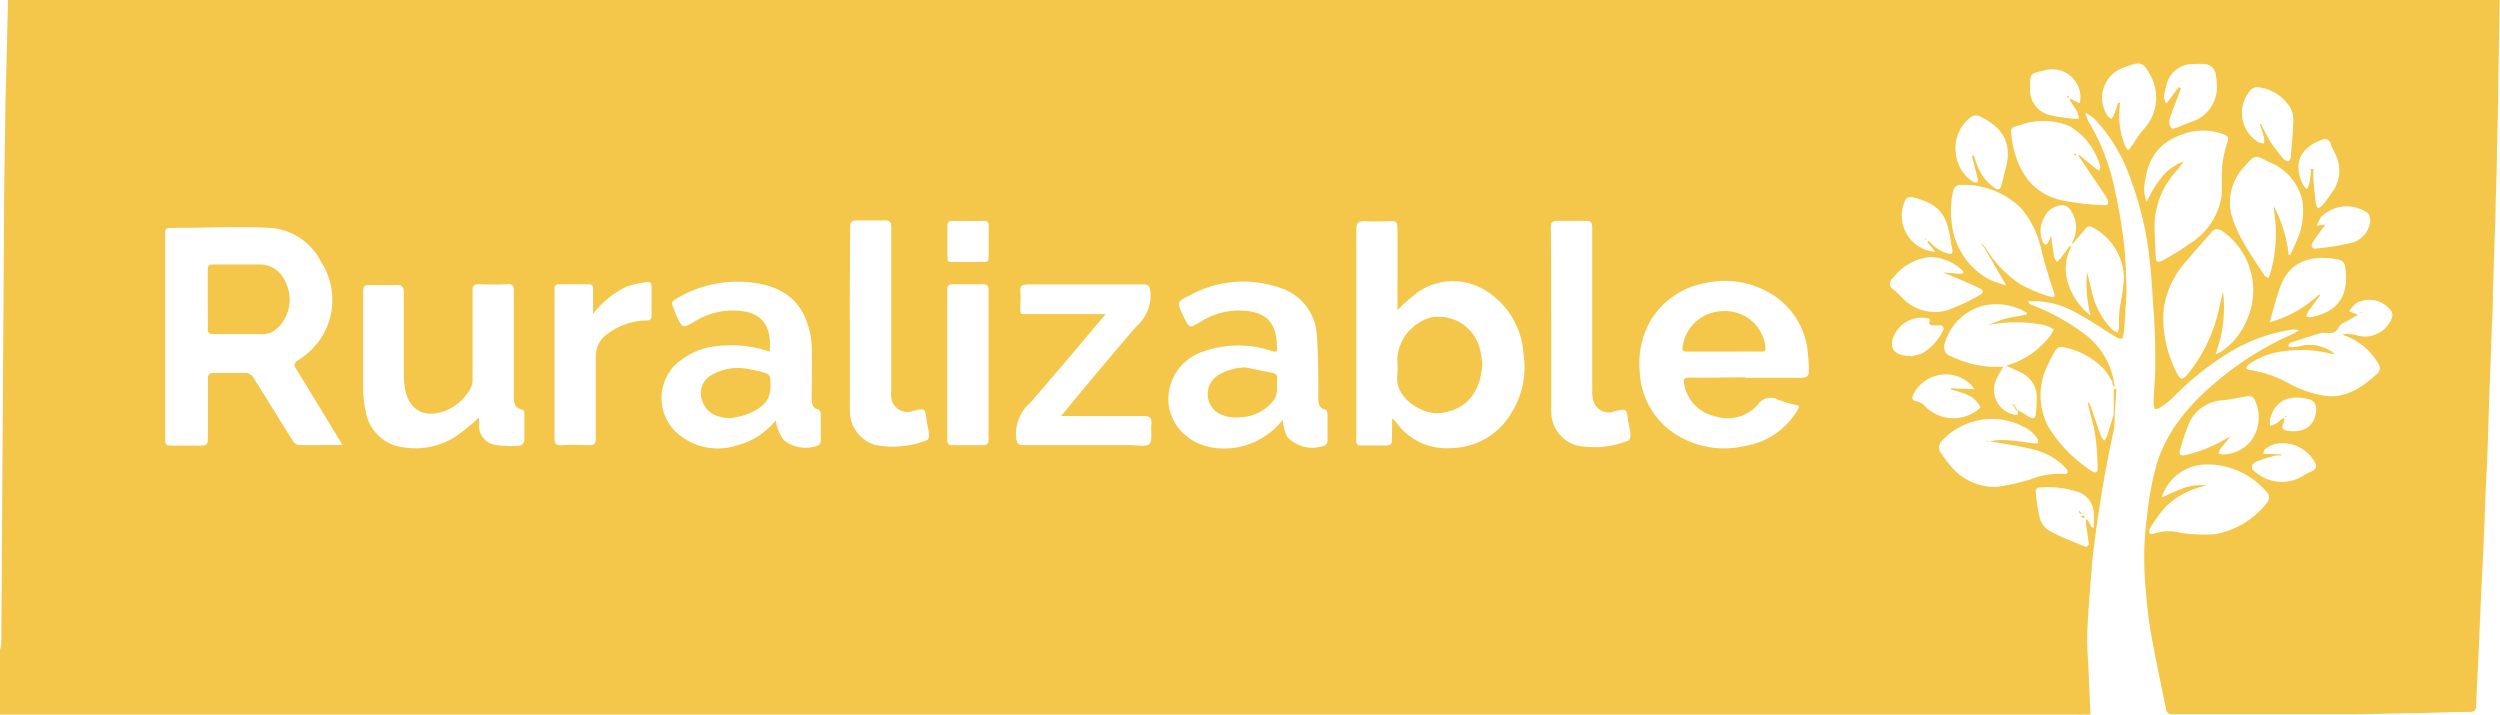 <?xml version="1.0" encoding="UTF-8"?>
<svg xmlns="http://www.w3.org/2000/svg" viewBox="0 0 212.03 60.63">
  <defs>
    <style>.cls-1{fill:#f4c74a;}</style>
  </defs>
  <title>logo-ruralizable</title>
  <g id="Capa_2" data-name="Capa 2">
    <g id="Capa_1-2" data-name="Capa 1">
      <g id="GA8oWD.tif">
        <path class="cls-1" d="M.68,0H212l-.12,7.25c0,1.84-.07,3.67-.11,5.51,0,1.51-.07,3-.11,4.54,0,1.24-.08,2.47-.11,3.7l-.12,3.93c0,1.1-.07,2.21-.11,3.31-.07,2-.15,4-.22,6S211,38,210.9,39.89s-.15,3.51-.22,5.26-.15,3.25-.23,4.87-.15,3.36-.22,5-.17,3.21-.22,4.81c0,.48-.21.55-.62.55-1.42,0-2.85.07-4.27.1-1.91,0-3.83.1-5.74.1-4.53,0-9.07,0-13.6,0-.54,0-1.09,0-1.63,0-.15,0-.39-.16-.41-.29-.46-2.22-.93-4.44-1.33-6.67-.21-1.21-.33-2.44-.43-3.66a28.83,28.83,0,0,1-.12-3.08,25.4,25.4,0,0,1,.22-3,28.17,28.17,0,0,1,.82-4.49c1-3.25,3.29-5.64,5.92-7.7a26.34,26.34,0,0,1,5.51-3.31A6.08,6.08,0,0,0,195,28a2,2,0,0,0-.49-.06,14.35,14.35,0,0,0-5.31,1.87,25.12,25.12,0,0,0-5,4,8,8,0,0,1-1,.76,1.55,1.55,0,0,1-.43.14,1.42,1.42,0,0,1-.12-.47c0-1,.14-2,.14-3,0-1.43,0-2.85-.1-4.27s-.18-2.94-.32-4.41a28.49,28.49,0,0,0-1.68-7.4A14,14,0,0,0,177.56,10a5.52,5.52,0,0,0-.7-.44,4.07,4.07,0,0,0,.28.76,18.18,18.18,0,0,1,2.09,5.18,48.07,48.07,0,0,1,.89,5c.17,1.35.19,2.72.23,4.08a16.56,16.56,0,0,1-.1,1.73c0,.62-.06,1.24-.12,1.85s-.17.73-.78.36c-1.23-.77-2.44-1.59-3.73-2.24a7.18,7.18,0,0,0-3.61-.72c.07.11.08.18.12.2a1.55,1.55,0,0,0,.29.14,18.49,18.49,0,0,1,4.27,2.35,6.56,6.56,0,0,1,2.58,4l-.14.1a7.89,7.89,0,0,0-.65-1,6.37,6.37,0,0,0-3.38-1.88.65.65,0,0,0-.84.36,15,15,0,0,0-.78,1.55,5.7,5.7,0,0,0,.24,4.81,11.85,11.85,0,0,0,3.65,3.74c.29.21.56.21.54-.24a25.24,25.24,0,0,0-.18-2.62c-.14-.9-.4-1.78-.61-2.66l.13-.13c.31.89.61,1.78.93,2.67a1.67,1.67,0,0,0,.28.43,2.14,2.14,0,0,0,.25-.41c.19-.61.37-1.22.56-1.84l.08.07c0,.52,0,1-.14,1.56a108.22,108.22,0,0,0-1.75,10.74c-.16,2-.34,4-.43,6-.05,1.1.05,2.2.1,3.31s.11,2.51.17,3.79H0V55.11a2.59,2.59,0,0,0,.11-.54q.06-8.74.11-17.49.06-9,.12-18c0-3.16.07-6.33.11-9.49C.47,8,.53,6.51.56,5ZM167.32,33l.08.07V33a1.76,1.76,0,0,0-.23-.37,3.07,3.07,0,0,0-4.83.7c-.17.34-.31.61.25.71a1.34,1.34,0,0,1,.66.4,3.34,3.34,0,0,0,4,.63,4,4,0,0,0,.73-.51,3.59,3.59,0,0,0-.63-.81,3.7,3.7,0,0,0-1-.45c-.29-.11-.6-.18-.89-.27l0-.1Zm29.33-8,.09.08-1,1.37a1.63,1.63,0,0,0-.13.39,1,1,0,0,0,.36.07c1.93-.39,3.06-1.38,3-3.53-.06-1.14-.13-1.32-1.07-1.44-1.91-.26-3.66.2-4.47,2.28-.38,1-.61,2-.93,3.11A9.9,9.9,0,0,0,196.65,25Zm-7.71,12.13.08.08c-.24.28-.48.56-.7.85a2,2,0,0,0-.16.4,1.55,1.55,0,0,0,.36.08,3.1,3.1,0,0,0,2.31-1.05,3.32,3.32,0,0,0,.47-3.4c-.15-.48-.4-.55-.83-.47-.62.13-1.24.23-1.86.32a3.38,3.38,0,0,0-2.87,1.77,17.14,17.14,0,0,0-.87,2.56c-.08.29.12.4.46.33A12.09,12.09,0,0,0,188.94,37.12ZM175.88,20.57l-.1-.08a2.58,2.58,0,0,0-.25-2.78.87.87,0,0,0-.55-.3,1.73,1.73,0,0,0-1.59,1,2.31,2.31,0,0,0-.12,2.15c0,.09.19.2.25.18a.46.46,0,0,0,.23-.26,4,4,0,0,0,.21-.51c.07.53.14,1.17.25,1.79a1.48,1.48,0,0,0,.25.46c.1-.11.22-.21.32-.34.25-.32.49-.66.74-1l.15.05a4,4,0,0,0-.24,3.2,5.61,5.61,0,0,0,1.88,2.63,10.92,10.92,0,0,1-.31-3.68c.18.61.3,1.22.45,1.83a6.74,6.74,0,0,0,1.65,3,1.72,1.72,0,0,0,.51.3,2.73,2.73,0,0,0,.1-.41c0-.64,0-1.29.11-1.92a19.82,19.82,0,0,0,.32-2.26,5,5,0,0,0-2.61-4.31c-.32-.21-.51-.1-.71.15S176.19,20.2,175.88,20.57Zm-4.76,14.2,1,.6c.31.19.5.11.54-.25s.08-.85.08-1.28a2.32,2.32,0,0,0-1.42-2.28c-.34-.17-.69-.33-1.17-.55a7.11,7.11,0,0,0,3.64-2.42,3.54,3.54,0,0,0,.4-.65,3,3,0,0,0-.67-.33,11.89,11.89,0,0,0-4.68-.08l0-.05c.41-.15.81-.34,1.23-.45.59-.15,1.21-.23,1.81-.35l0-.17a5,5,0,0,0-3.56-.61,4.61,4.61,0,0,0-3.4,3.27.82.82,0,0,0,.6,1.06,8.49,8.49,0,0,0,4.38.86c-.21.38-.41.71-.57,1.06a2.13,2.13,0,0,0,1.44,3c.23.08.48.06.34-.31A.46.46,0,0,1,171.12,34.77Zm-2.92-14c.05.07.12.13.17.21a9.62,9.62,0,0,0,3.09,3.19,13.19,13.19,0,0,0,2.45,1c.26.1.43,0,.29-.37-.37-1.09-.7-2.19-1-3.29a8.18,8.18,0,0,0-1.76-3.82,6.88,6.88,0,0,0-5.29-2,.67.67,0,0,0-.47.4,7.42,7.42,0,0,0-.15,2.82,6.13,6.13,0,0,0,3.12,4.76,9.59,9.59,0,0,0,1.51.54l-2-3.42ZM29,37.74c0-.1-.05-.15-.07-.2-1.26-2.07-2.52-4.15-3.79-6.21-.22-.36-.26-.51.15-.78A6.65,6.65,0,0,0,27,29a5.94,5.94,0,0,0,.22-6.81A5.26,5.26,0,0,0,23,19.33c-2.85-.14-5.71,0-8.57,0-.32,0-.42.12-.42.43q0,8.79,0,17.58c0,.34.11.46.45.45.87,0,1.73,0,2.6,0,.45,0,.57-.13.57-.57,0-1.69,0-3.38,0-5.07,0-.4.13-.53.52-.52.9,0,1.8,0,2.71,0a.8.8,0,0,1,.57.3c1.14,1.8,2.25,3.62,3.38,5.42a.79.79,0,0,0,.48.39C26.5,37.76,27.74,37.74,29,37.74Zm89.06-2.23a2.87,2.87,0,0,1,.31.25A5.25,5.25,0,0,0,123.13,38a6,6,0,0,0,5-2.89A7.35,7.35,0,0,0,129.21,30a6.79,6.79,0,0,0-3.12-5.3,5.25,5.25,0,0,0-5.73,0,14.33,14.33,0,0,0-1.84,1.61v-.57c0-2.14,0-4.28,0-6.42,0-.44-.13-.59-.57-.57a17.93,17.93,0,0,1-2.2,0c-.59,0-.72.17-.72.73q0,8.79,0,17.57v.34c0,.29.11.4.4.39.71,0,1.43,0,2.14,0,.38,0,.49-.13.48-.49C118.06,36.72,118.07,36.19,118.07,35.51Zm30-3.47c1.58,0,3.15,0,4.73,0,.42,0,.61-.16.62-.51a11.57,11.57,0,0,0-.07-1.44,6.49,6.49,0,0,0-3.7-5.48,7.44,7.44,0,0,0-5-.6,6.73,6.73,0,0,0-4.57,3.05,7.19,7.19,0,0,0-1,4.45,6.59,6.59,0,0,0,3.1,5.36,7.67,7.67,0,0,0,5.83.95,6.33,6.33,0,0,0,4.46-3.06c.17-.28.16-.35-.17-.42a10.45,10.45,0,0,1-1.45-.42,1.31,1.31,0,0,0-1.79.45,3.41,3.41,0,0,1-3.56.94,3.36,3.36,0,0,1-2.64-2.66c-.13-.5,0-.63.47-.63C144.89,32.05,146.47,32,148.05,32Zm-39.27,3.59a5.83,5.83,0,0,0,.1.59,2.88,2.88,0,0,0,.29.84,2.94,2.94,0,0,0,3.21.71.52.52,0,0,0,.2-.4c0-.75,0-1.5,0-2.26,0-.12-.07-.35-.15-.36-.64-.13-.62-.61-.63-1.09,0-1.76,0-3.52-.13-5.28a4.44,4.44,0,0,0-3.22-4A9.38,9.38,0,0,0,101,25c-1.22.6-1.22.61-.64,1.8s.51,1,1.54.45a6,6,0,0,1,4.24-.82c1.48.28,2.14,1.21,2.17,3.06,0,.32,0,.41-.4.29a8.94,8.94,0,0,0-5.93.06,4.24,4.24,0,0,0-2.83,4.72c.58,2.61,3.06,3.82,5.68,3.4A6.41,6.41,0,0,0,108.78,35.63ZM65.27,29.82a10.16,10.16,0,0,0-4.35-.48A6.06,6.06,0,0,0,57.21,31a4,4,0,0,0,0,5.52,5.19,5.19,0,0,0,5.24,1.27,6.29,6.29,0,0,0,3.35-2.14,3.51,3.51,0,0,0,.11.55,4.33,4.33,0,0,0,.55,1.12,3,3,0,0,0,2.93.46.51.51,0,0,0,.22-.39q0-1.16,0-2.31c0-.12-.1-.32-.18-.34-.53-.12-.6-.51-.59-.94,0-1.51.05-3,0-4.51A6.87,6.87,0,0,0,68.31,27c-.87-2.09-2.69-2.86-4.78-3.06a10.07,10.07,0,0,0-5.9,1.24c-.73.41-.74.39-.44,1.13.07.18.13.36.21.52.51,1.05.5,1,1.51.44a6.06,6.06,0,0,1,4.29-.84C64.73,26.69,65.48,27.86,65.27,29.82ZM40.63,35.4c0,.15,0,.35,0,.56A1.64,1.64,0,0,0,42,37.73a9.28,9.28,0,0,0,2.11.07.57.57,0,0,0,.36-.43c0-.77,0-1.54,0-2.31,0-.11-.07-.3-.14-.31-.78-.14-.75-.72-.75-1.29,0-2.93,0-5.86,0-8.79,0-.45-.12-.59-.57-.57a23.42,23.42,0,0,1-2.37,0c-.44,0-.57.13-.56.57,0,2.5,0,5,0,7.49a1.56,1.56,0,0,1-.11.65,4.12,4.12,0,0,1-2.14,2c-1.67.68-3,.08-3.42-1.55a6.44,6.44,0,0,1-.16-1.39c0-2.34,0-4.69,0-7,0-.59-.17-.74-.73-.7s-1.35,0-2,0-.72,0-.72.75c0,2.68,0,5.37,0,8A8.41,8.41,0,0,0,31,34.79a3.67,3.67,0,0,0,2.52,3A6.36,6.36,0,0,0,38.68,37,16.68,16.68,0,0,0,40.63,35.4ZM90,35.28c.77-.94,1.44-1.76,2.12-2.57,1.4-1.67,2.81-3.35,4.23-5a3.53,3.53,0,0,0,1.22-3c-.08-.46-.17-.59-.63-.59-3.25,0-6.51,0-9.76,0-.55,0-.69.18-.64.67a7.69,7.69,0,0,1,0,1c0,.95-.12.85.83.85,1.93,0,3.87,0,5.81,0,.18,0,.35,0,.59,0-.87,1.05-1.69,2-2.52,3-1.28,1.51-2.56,3-3.86,4.51a3.49,3.49,0,0,0-1.21,3c.08.44.13.6.61.6,3,0,6,0,9.08,0,.56,0,1.35.18,1.62-.11s.09-1.09.16-1.66-.18-.71-.73-.7C94.67,35.3,92.41,35.28,90,35.28Zm41.56-8.16c0,2.59,0,5.18,0,7.77a3,3,0,0,0,2.12,2.88,7.69,7.69,0,0,0,4.43-.41c.1,0,.18-.33.17-.5,0-.41-.15-.81-.2-1.21-.13-1-.13-1-1.11-.78a1.35,1.35,0,0,1-1.87-1.06,2.42,2.42,0,0,1-.06-.66c0-4.62,0-9.24,0-13.85,0-.44-.12-.59-.57-.57q-1.18,0-2.37,0c-.44,0-.57.13-.57.57C131.56,21.91,131.55,24.51,131.55,27.12Zm-59.48,0c0,2.57,0,5.14,0,7.72a3,3,0,0,0,2.12,2.89,7.82,7.82,0,0,0,4.44-.41c.08,0,.16-.26.15-.39,0-.44-.16-.87-.21-1.32-.13-1-.12-1-1.12-.76a1.39,1.39,0,0,1-1.87-1.1,2.56,2.56,0,0,1,0-.62q0-6.9,0-13.8c0-.48-.11-.67-.62-.64-.75,0-1.51,0-2.26,0-.47,0-.61.13-.6.6C72.08,21.94,72.07,24.55,72.07,27.16ZM50.3,26.63c0-.71,0-1.42,0-2.12,0-.29-.09-.41-.39-.4-.83,0-1.65,0-2.48,0-.29,0-.41.09-.4.39s0,.63,0,.95q0,5.86,0,11.71c0,.48.13.62.6.6a22.25,22.25,0,0,1,2.31,0c.48,0,.6-.15.59-.61,0-2.34,0-4.69,0-7a2.22,2.22,0,0,1,.92-1.77,5.62,5.62,0,0,1,3.36-1.2c.3,0,.45-.08.45-.41,0-.82,0-1.65,0-2.48,0-.3-.13-.42-.41-.37a10.35,10.35,0,0,0-1.67.37A7.85,7.85,0,0,0,50.3,26.63Zm137.6,3.42a5,5,0,0,0,.5-.24,5.89,5.89,0,0,0,2.11-2.56,6.13,6.13,0,0,0-2-7.63c-.4-.27-.66-.27-.95.08-.73.83-1.46,1.65-2.17,2.49a7.56,7.56,0,0,0-1.88,4,10,10,0,0,0,1.05,5.32c.36.77.54.78,1.1.09l.09-.13a13.34,13.34,0,0,0,2.49-5.45c.09-.44.2-.87.3-1.3A11.33,11.33,0,0,1,187.9,30.05Zm-2.7-16.36c-.12.18-.24.35-.37.52a3.73,3.73,0,0,1-.26.3,7,7,0,0,0-1.84,4.63c0,.86.06,1.72.1,2.57,0,.51.17.62.63.36a25.22,25.22,0,0,0,2.33-1.45,5.81,5.81,0,0,0,2.59-3.78c.14-.92,0-1.87.09-2.8a9.22,9.22,0,0,1,.43-1.94c.12-.36.11-.56-.26-.69a5,5,0,0,0-2.95-.2c-2.82.75-3.66,2.45-3.85,4.9a3.4,3.4,0,0,0,.22,1C182.81,15.62,183.59,14.29,185.2,13.69ZM200,26.7c-.23.13-.41.21-.58.32-.37.24-.91.41-1.08.75-.3.58-.72.46-1.16.47a.91.91,0,0,0-.33,0c-.87.26-1.73.54-2.59.83-.09,0-.14.19-.2.28a.72.72,0,0,0,.34.09c.39,0,.77-.12,1.15-.18A3.51,3.51,0,0,1,198,30a1.59,1.59,0,0,1-.31,0,10.16,10.16,0,0,0-4-.21,6.23,6.23,0,0,0-3,1.14,1,1,0,0,0-.19.31,1.11,1.11,0,0,0,.27.13,10.11,10.11,0,0,1,3.57,1.27,9.63,9.63,0,0,0,2.79.92c1.87.27,3.29-.77,4.58-1.95a.65.65,0,0,0,.08-.61,5.32,5.32,0,0,0-2.82-2.5c-.1,0-.19-.1-.29-.15a3.23,3.23,0,0,1,1.17.08,2.43,2.43,0,0,0,3-1.45.64.64,0,0,0,0-.52,2.27,2.27,0,0,0-3.07-.71,3,3,0,0,0-.55.66ZM83.84,31q0-3.18,0-6.36c0-.37-.08-.54-.49-.53-.85,0-1.69,0-2.54,0-.38,0-.47.14-.47.5q0,6.33,0,12.66c0,.41.15.5.52.49.83,0,1.66,0,2.48,0,.41,0,.51-.14.5-.52Q83.84,34.1,83.84,31Zm99.5,11.19c1.22-.54,2.39-1.22,3.8-1a6.84,6.84,0,0,0-3.44,1.76,11.69,11.69,0,0,0-1.39,1.93c-.06.09,0,.25,0,.38a1.37,1.37,0,0,0,.36,0,4,4,0,0,1,2.31-.06,13.43,13.43,0,0,0,2.9.1,7.21,7.21,0,0,0,4.44-2.73.72.72,0,0,0,.06-.68,6.62,6.62,0,0,0-5.18-2.5A4,4,0,0,0,183.34,42.18Zm-14.82-4.8,0,.06a8.43,8.43,0,0,1,1.32-.13c.87,0,1.74.18,2.6.27a2,2,0,0,0,.42,0c0-.14,0-.32-.08-.41a3.37,3.37,0,0,0-.69-.72,5.8,5.8,0,0,0-7.35.88.81.81,0,0,0-.07,1.16c.2.27.38.55.6.8a4.87,4.87,0,0,0,4,2,17.63,17.63,0,0,0,2.93-.64,6.59,6.59,0,0,1,2.88-.46.32.32,0,0,0,.28-.13.45.45,0,0,0-.11-.32,5.5,5.5,0,0,0-2.87-1.65C171.12,37.79,169.81,37.61,168.52,37.38Zm7.76-24.18.06-.07,1.41,1.16a2.4,2.4,0,0,0,.32.17c0-.13.09-.27.05-.37a5.7,5.7,0,0,0-2.58-3.39,5.7,5.7,0,0,0-4.24-.09c-.8.2-.79.24-.69,1,0,.24.06.48.11.71.49,2.28,1.63,4,4,4.63a22.51,22.51,0,0,0,3.48.43c.68.06.74-.09.42-.69,0-.08-.1-.17-.15-.24Zm17.82,8.4.16,0,.51-1.15a6.08,6.08,0,0,0,.49-3.49,4.65,4.65,0,0,0-2.84-3.24c-1.12-.6-1.19-.62-2,.33a4.4,4.4,0,0,0-1.16,4.19,10.9,10.9,0,0,0,1,2.29c.55,1,1.19,1.89,1.8,2.82a1.37,1.37,0,0,0,.3.22.94.94,0,0,0,.12-.18,12,12,0,0,0,.48-4.79,10,10,0,0,1-.11-1.1A10.93,10.93,0,0,1,194.1,21.6Zm-29.34,1.49,1.45.13a2,2,0,0,0,.31-.08c0-.08-.05-.19-.11-.24a4.12,4.12,0,0,0-2.73-1.11,4.48,4.48,0,0,0-3.13,1.78.57.57,0,0,0,.08,1,10.59,10.59,0,0,1,.76.74,3.8,3.8,0,0,0,3.73,1,16,16,0,0,0,2.81-1.32c.37-.18.26-.42-.05-.55C166.8,23.92,165.7,23.48,164.76,23.09ZM179.64,8.71l.14,0a1.83,1.83,0,0,1,0,.33,6.74,6.74,0,0,0,.45,3.32,2.92,2.92,0,0,0,.25.4,2.88,2.88,0,0,0,.28-.33c.33-.47.64-1,1-1.42a3.92,3.92,0,0,0,.74-4.39c-.72-1.39-.87-1.47-2.35-.9a2.71,2.71,0,0,0-1.37,4.14,1.11,1.11,0,0,0,.29.22,1.73,1.73,0,0,0,.19-.28C179.4,9.47,179.52,9.09,179.64,8.71Zm-12.39,4.52.15-.05c.1.27.18.55.29.82a4.11,4.11,0,0,0,1.42,1.9c.41.3.55.14.65-.25l.36-1.4c.54-2.11-.24-3.4-2.1-4.33a.79.79,0,0,0-1,.12A3.27,3.27,0,0,0,165.88,13a3.2,3.2,0,0,0,1.49,2.44c.09.06.24,0,.36.06a1.45,1.45,0,0,0,0-.36C167.56,14.48,167.4,13.86,167.25,13.23Zm10.16,31.51.17,0c0-.35,0-.7,0-1.05a2,2,0,0,0-1.2-1.92,8.14,8.14,0,0,0-3.53-.41.36.36,0,0,0-.2.26,14.61,14.61,0,0,0,.39,2.47,1.88,1.88,0,0,0,.9,1c.95.51,2,.89,3,1.31,0,0,.23-.17.22-.25-.07-.58-.16-1.17-.25-1.75l0-.33.12,0Zm14.25-34.21h.11a16.9,16.9,0,0,0,.8,1.52,13.58,13.58,0,0,0,1.09,1.41.62.62,0,0,0,.41.22c.07,0,.2-.22.21-.35.1-1.09.2-2.18.22-3.28A2.09,2.09,0,0,0,194.16,9a3.74,3.74,0,0,0-2.63-1.6.76.76,0,0,0-.64.23,2.9,2.9,0,0,0,.62,4.41,1.66,1.66,0,0,0,.51.13,2.16,2.16,0,0,0,0-.51C191.91,11.26,191.78,10.9,191.66,10.53ZM184.8,7.38l.16.13c0,.07-.05.13-.07.2-.31.83-.64,1.65-.91,2.49a.9.9,0,0,0,.19.67c.05.07.37,0,.55-.09.35-.12.69-.28,1-.41A3.08,3.08,0,0,0,188,7c-.05-1.07-.29-1.46-1-1.57a6.72,6.72,0,0,0-.9,0,2.3,2.3,0,0,0-2.37,1.83c-.1.47-.37,1,0,1.52ZM163.46,20.53l.11-.11a4.51,4.51,0,0,0,.64.6,3.51,3.51,0,0,0,.84.43c.51.18.61.08.51-.42q-.08-.33-.12-.66c-.33-2.05-.85-3-3-3.58-.34-.09-.7-.19-.89.28a3.07,3.07,0,0,0,2.58,4.29ZM175.53,8.46l.13-.08a1.61,1.61,0,0,0,.28.17l.44.2a2.5,2.5,0,0,0,.07-.54A2.4,2.4,0,0,0,173.28,6c-1.1.23-1.1.23-1.1,1.37v.06A2.18,2.18,0,0,0,174,9.79c.58.14,1.18.19,1.76.28l.55,0a2.42,2.42,0,0,0-.12-.56C176,9.18,175.74,8.82,175.53,8.46ZM196,14.32h.2c0,.29,0,.58,0,.87q.09,1.05.21,2.1a1.64,1.64,0,0,0,.18.38,1.48,1.48,0,0,0,.36-.23,13,13,0,0,0,.83-1.12,3.08,3.08,0,0,0,.4-3c-.16-.38-.39-.73-.51-1.11a.5.5,0,0,0-.74-.35c-1.86.67-2.48,2-1.6,3.83a1.52,1.52,0,0,0,.32.35,1.69,1.69,0,0,0,.2-.46C195.93,15.16,196,14.74,196,14.32Zm1.21,4.74c-.37.5-.75,1-1.06,1.49-.16.26-.13.6.32.53a23.46,23.46,0,0,0,3-.49A2.11,2.11,0,0,0,201,18.9a1,1,0,0,0-.16-.81,3.07,3.07,0,0,0-4,.33,3.69,3.69,0,0,0-.35.72l.69-.09Zm-3.76,19.48v.1a1.6,1.6,0,0,0-.44,0,11.54,11.54,0,0,0-1.64.51c-.3.13-.59.48-.19.8a3.47,3.47,0,0,0,4.09.45c.3-.22.66-.34,1-.55a.51.51,0,0,0,.16-.44,3.14,3.14,0,0,0-3.51-1.75,2.45,2.45,0,0,0-.86.48c-.08.06-.07.23-.1.35a1.87,1.87,0,0,0,.32,0ZM82.09,18.74c-.45,0-.9,0-1.35,0-.3,0-.39.12-.39.4q0,1.35,0,2.7c0,.31.13.39.41.38.9,0,1.8,0,2.7,0,.3,0,.39-.12.39-.4,0-.9,0-1.81,0-2.7,0-.31-.13-.39-.41-.39C83,18.75,82.54,18.74,82.09,18.74ZM162,30.16v.06a6,6,0,0,0,1-.24,4.5,4.5,0,0,0,1.86-2.09s-.11-.29-.2-.3c-.27,0-.56,0-.84,0a.41.41,0,0,1-.22-.17c.24-.49-.18-.44-.41-.47a2.58,2.58,0,0,0-2.49,1.38c-.53,1.05-.18,1.72,1,1.85A2,2,0,0,0,162,30.16Zm31.67,5.3.08.09a2.12,2.12,0,0,1-.1.36c-.17.39-.11.55.36.62,1.5.24,2.46-.5,2.43-2a.84.84,0,0,0-.48-.63c-1.51-.44-3-.15-3.43,1.67a2.62,2.62,0,0,0,0,.56,3.5,3.5,0,0,0,.56-.24C193.27,35.76,193.45,35.6,193.64,35.46Z"></path>
        <path class="cls-1" d="M179.27,35.13V33h.23l-.15,2.23Z"></path>
        <path class="cls-1" d="M179.27,32.29l.07.48-.13,0-.08-.4Z"></path>
        <path class="cls-1" d="M177.12,34.41l-.05-.33.18.2Z"></path>
        <path class="cls-1" d="M17.62,25.39c0-.84,0-1.69,0-2.53,0-.31.1-.43.42-.43,1.39,0,2.79,0,4.17,0a2.34,2.34,0,0,1,2,1.49,3.31,3.31,0,0,1-1,4.17,2,2,0,0,1-.84.25c-1.41,0-2.82,0-4.23,0-.39,0-.53-.1-.52-.5C17.64,27,17.62,26.22,17.62,25.39Z"></path>
        <path class="cls-1" d="M125.72,30.84c-.13,2.4-1.32,3.95-3.62,4.2-1.37.15-3.83-1.21-3.59-3.2a11.85,11.85,0,0,0,0-1.46,3.88,3.88,0,0,1,2.92-3.47A3.61,3.61,0,0,1,125.59,30C125.66,30.32,125.69,30.65,125.72,30.84Z"></path>
        <path class="cls-1" d="M146.25,29.82c-1.05,0-2.1,0-3.15,0-.38,0-.48-.08-.38-.49a3.48,3.48,0,0,1,3.34-2.94,3.44,3.44,0,0,1,3.68,3.1c0,.32-.09.33-.33.33C148.36,29.81,147.31,29.82,146.25,29.82Z"></path>
        <path class="cls-1" d="M105.62,31.16l2.29.46c.29.06.45.2.41.54-.07.65.15,1.33-.4,1.91a3.72,3.72,0,0,1-2.8,1.32,3.07,3.07,0,0,1-1.68-.29,1.89,1.89,0,0,1-.14-3.27A4.64,4.64,0,0,1,105.62,31.16Z"></path>
        <path class="cls-1" d="M61.91,35.47c-1.42-.08-2.18-.62-2.45-1.81a1.81,1.81,0,0,1,.67-1.72,4.45,4.45,0,0,1,3.33-.64,9.45,9.45,0,0,1,1.57.38.49.49,0,0,1,.28.33c.18,1.71-.26,2.44-2,3.15A7.92,7.92,0,0,1,61.91,35.47Z"></path>
        <path class="cls-1" d="M185.33,13.55l0,0s0,0,0,0,0,0,0,0Z"></path>
        <path class="cls-1" d="M168.12,20.86l-.07-.22.15.16Z"></path>
        <path class="cls-1" d="M200.09,26.52h.43v0l-.42.05Z"></path>
        <path class="cls-1" d="M198.35,28.22l0,.07s0,0,0,0l0-.06Z"></path>
        <path class="cls-1" d="M168.84,27.53l-.15,0,.11-.08Z"></path>
        <path class="cls-1" d="M170.71,34.39l-.05-.16.12.09A.46.46,0,0,0,170.71,34.39Z"></path>
        <path class="cls-1" d="M170.89,34.43l.12.22-.07.07-.11-.22Z"></path>
        <path class="cls-1" d="M171,34.65l.11.12a.46.46,0,0,0-.07.07l-.11-.12Z"></path>
        <path class="cls-1" d="M170.83,34.5l-.12-.11a.46.46,0,0,1,.07-.07l.11.11Z"></path>
        <path class="cls-1" d="M176,13l.1.13s-.09.07-.12.06-.07-.07-.1-.11Z"></path>
        <path class="cls-1" d="M175.79,12.91s0,0,0,0l0,0s0,0,0,0S175.78,12.9,175.79,12.91Z"></path>
        <path class="cls-1" d="M177.1,22.72s0,0,0,0l0,0Z"></path>
        <path class="cls-1" d="M175.88,20.57l-.16.16.06-.24Z"></path>
        <path class="cls-1" d="M188.94,37.12l.22-.11-.14.19Z"></path>
        <path class="cls-1" d="M196.65,25l.13,0a.65.65,0,0,0,0,.13Z"></path>
        <path class="cls-1" d="M176.45,43.82a1.58,1.58,0,0,1,.25-.1.93.93,0,0,1,.13.15s-.07.07-.1.06A1.66,1.66,0,0,1,176.45,43.82Z"></path>
        <path class="cls-1" d="M176.31,43.45l0-.13.11,0Z"></path>
        <path class="cls-1" d="M176.43,43.56l-.12-.11.08-.08.11.11Z"></path>
        <path class="cls-1" d="M176.5,43.48l.06.12-.13,0Z"></path>
        <path class="cls-1" d="M163.24,20.28l0-.08a.39.39,0,0,1,.1.08s0,0,0,.08Z"></path>
        <path class="cls-1" d="M175.41,8.16l.08.15-.17-.05Z"></path>
        <path class="cls-1" d="M175.32,8.26l0-.12.14,0Z"></path>
        <path class="cls-1" d="M193.94,35.29s0,.08-.05.08l-.11,0s0-.07.07-.08S193.91,35.28,193.94,35.29Z"></path>
      </g>
    </g>
  </g>
</svg>
